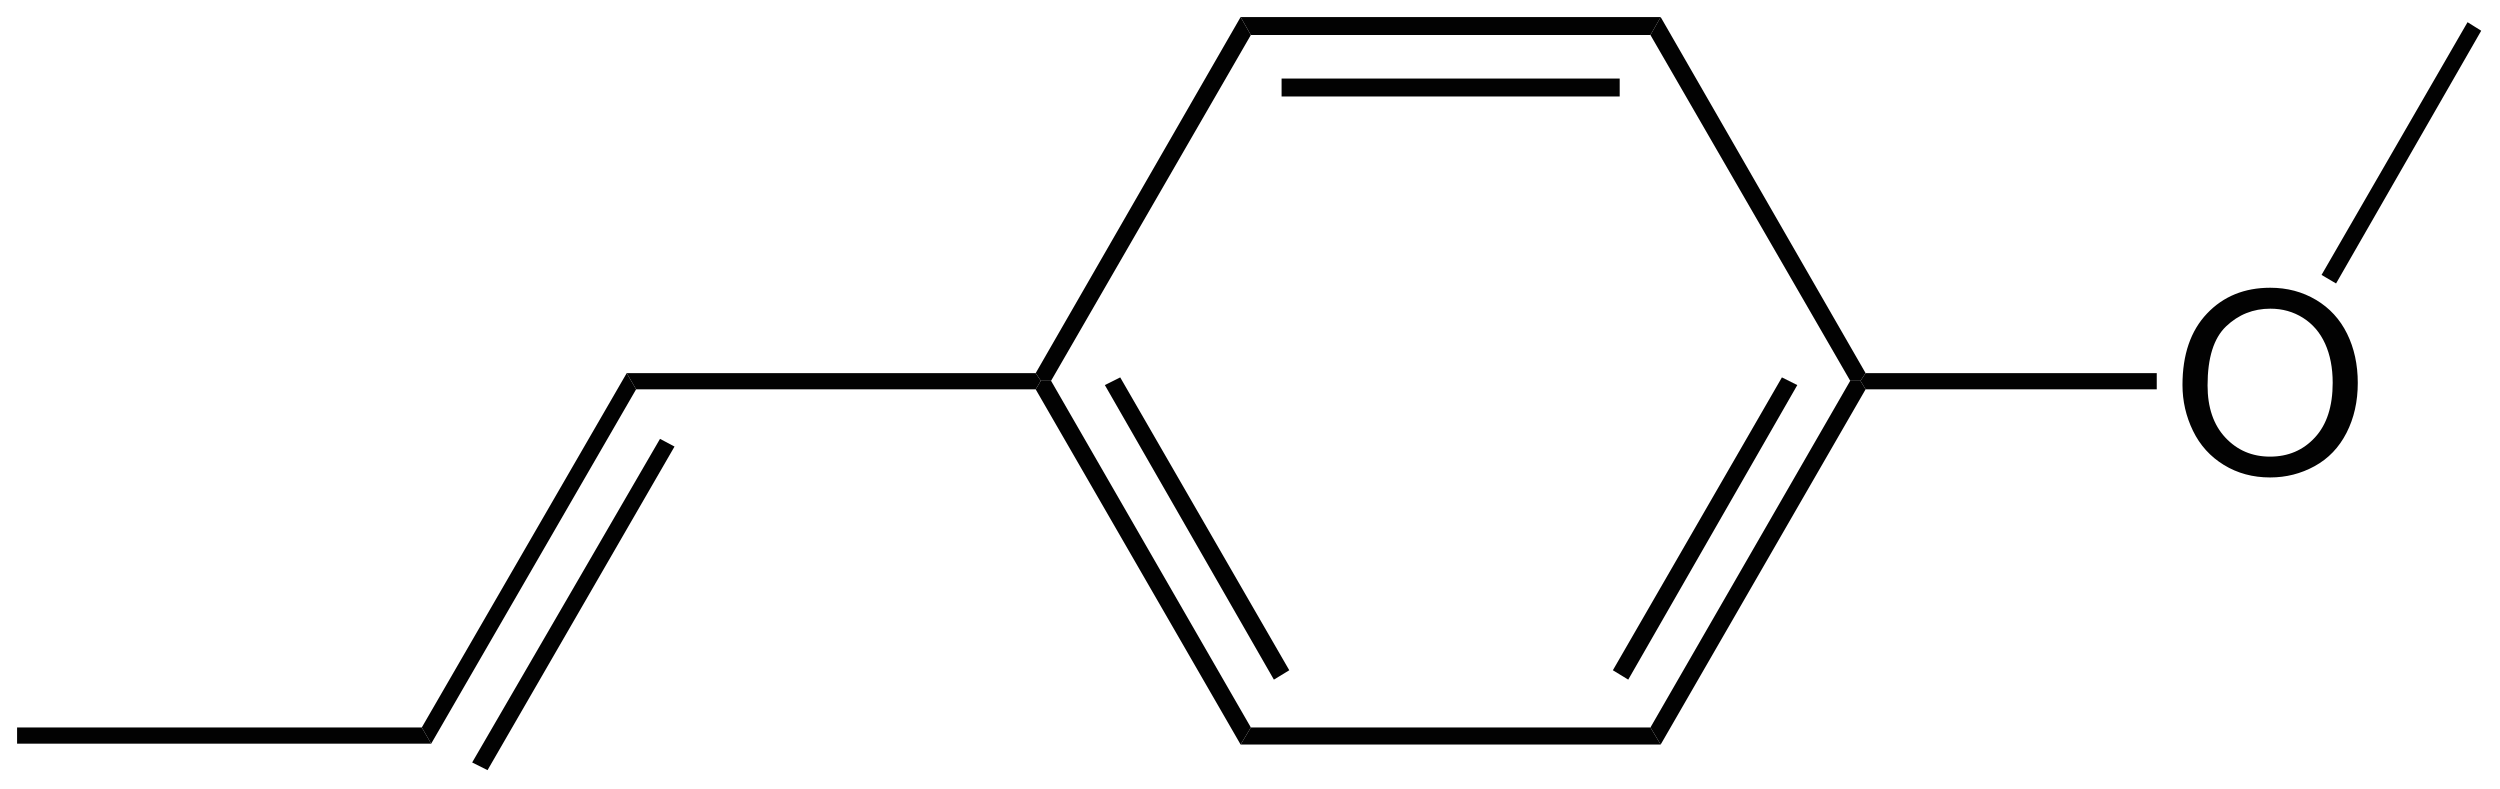 <?xml version="1.0" encoding="utf-8"?>
<!-- Generator: Adobe Illustrator 12.0.0, SVG Export Plug-In . SVG Version: 6.00 Build 51448)  -->
<!DOCTYPE svg PUBLIC "-//W3C//DTD SVG 1.1//EN" "http://www.w3.org/Graphics/SVG/1.1/DTD/svg11.dtd">
<svg  version="1.1" id="Ebene_1" xmlns="http://www.w3.org/2000/svg" xmlns:xlink="http://www.w3.org/1999/xlink" width="292.801" height="92.4"
	 viewBox="0 0 292.801 92.4" overflow="visible" enable-background="new 0 0 292.801 92.4" xml:space="preserve">
<g>
	<defs>
		<rect id="XMLID_1_" width="292.801" height="92.4"/>
	</defs>
	<clipPath id="XMLID_33_">
		<use xlink:href="#XMLID_1_" />
	</clipPath>
	<polyline clip-path="url(#XMLID_33_)" fill="#020202" points="146.5,85.2 145.3,87.2 121.3,45.6 121.9,44.6 123.1,44.6 146.5,85.2 
			"/>
</g>
<g>
	<defs>
		<rect id="XMLID_3_" width="292.801" height="92.4"/>
	</defs>
	<clipPath id="XMLID_34_">
		<use xlink:href="#XMLID_3_" />
	</clipPath>
	<polyline clip-path="url(#XMLID_34_)" fill="#020202" points="151,78.5 149.199,79.6 129.4,45.1 131.2,44.2 151,78.5 	"/>
</g>
<g>
	<defs>
		<rect id="XMLID_5_" width="292.801" height="92.4"/>
	</defs>
	<clipPath id="XMLID_35_">
		<use xlink:href="#XMLID_5_" />
	</clipPath>
	<polyline clip-path="url(#XMLID_35_)" fill="#020202" points="193.301,85.2 194.5,87.2 145.3,87.2 146.5,85.2 193.301,85.2 	"/>
</g>
<g>
	<defs>
		<rect id="XMLID_7_" width="292.801" height="92.4"/>
	</defs>
	<clipPath id="XMLID_36_">
		<use xlink:href="#XMLID_7_" />
	</clipPath>
	<polyline clip-path="url(#XMLID_36_)" fill="#020202" points="216.699,44.6 217.9,44.6 218.5,45.6 194.5,87.2 193.301,85.2 
		216.699,44.6 	"/>
</g>
<g>
	<defs>
		<rect id="XMLID_9_" width="292.801" height="92.4"/>
	</defs>
	<clipPath id="XMLID_37_">
		<use xlink:href="#XMLID_9_" />
	</clipPath>
	<polyline clip-path="url(#XMLID_37_)" fill="#020202" points="208.699,44.2 210.5,45.1 190.699,79.6 188.9,78.5 208.699,44.2 	"/>
</g>
<g>
	<defs>
		<rect id="XMLID_11_" width="292.801" height="92.4"/>
	</defs>
	<clipPath id="XMLID_38_">
		<use xlink:href="#XMLID_11_" />
	</clipPath>
	<polyline clip-path="url(#XMLID_38_)" fill="#020202" points="193.301,4.1 194.5,2 218.5,43.7 217.9,44.6 216.699,44.6 
		193.301,4.1 	"/>
</g>
<g>
	<defs>
		<rect id="XMLID_13_" width="292.801" height="92.4"/>
	</defs>
	<clipPath id="XMLID_39_">
		<use xlink:href="#XMLID_13_" />
	</clipPath>
	<polyline clip-path="url(#XMLID_39_)" fill="#020202" points="146.5,4.1 145.3,2 194.5,2 193.301,4.1 146.5,4.1 	"/>
</g>
<g>
	<defs>
		<rect id="XMLID_15_" width="292.801" height="92.4"/>
	</defs>
	<clipPath id="XMLID_40_">
		<use xlink:href="#XMLID_15_" />
	</clipPath>
	<polyline clip-path="url(#XMLID_40_)" fill="#020202" points="150.1,11.3 150.1,9.2 189.699,9.2 189.699,11.3 150.1,11.3 	"/>
</g>
<g>
	<defs>
		<rect id="XMLID_17_" width="292.801" height="92.4"/>
	</defs>
	<clipPath id="XMLID_41_">
		<use xlink:href="#XMLID_17_" />
	</clipPath>
	<polyline clip-path="url(#XMLID_41_)" fill="#020202" points="123.1,44.6 121.9,44.6 121.3,43.7 145.3,2 146.5,4.1 123.1,44.6 	"/>
</g>
<g>
	<defs>
		<rect id="XMLID_19_" width="292.801" height="92.4"/>
	</defs>
	<clipPath id="XMLID_42_">
		<use xlink:href="#XMLID_19_" />
	</clipPath>
	<g clip-path="url(#XMLID_42_)">
		<g enable-background="new    ">
			<path fill="#020202" d="M255.613,45.096c0-3.564,0.957-6.354,2.87-8.371c1.913-2.016,4.384-3.024,7.41-3.024
				c1.981,0,3.769,0.474,5.36,1.421c1.591,0.947,2.804,2.268,3.639,3.962c0.834,1.694,1.252,3.615,1.252,5.763
				c0,2.178-0.439,4.126-1.318,5.845c-0.879,1.718-2.123,3.02-3.734,3.903c-1.61,0.884-3.348,1.325-5.213,1.325
				c-2.021,0-3.827-0.488-5.418-1.465c-1.592-0.976-2.798-2.309-3.617-3.998C256.023,48.767,255.613,46.979,255.613,45.096z
				 M258.551,45.14c0,2.585,0.694,4.622,2.084,6.11c1.39,1.487,3.133,2.231,5.229,2.231c2.136,0,3.894-0.751,5.272-2.254
				c1.381-1.502,2.07-3.634,2.07-6.396c0-1.746-0.295-3.271-0.885-4.573s-1.453-2.312-2.589-3.03
				c-1.137-0.717-2.411-1.075-3.825-1.075c-2.009,0-3.737,0.69-5.186,2.071S258.551,41.91,258.551,45.14z"/>
		</g>
	</g>
</g>
<g>
	<defs>
		<rect id="XMLID_21_" width="292.801" height="92.4"/>
	</defs>
	<clipPath id="XMLID_43_">
		<use xlink:href="#XMLID_21_" />
	</clipPath>
	<polyline clip-path="url(#XMLID_43_)" fill="#020202" points="252.6,43.7 252.6,45.6 218.5,45.6 217.9,44.6 218.5,43.7 252.6,43.7 
			"/>
</g>
<g>
	<defs>
		<rect id="XMLID_23_" width="292.801" height="92.4"/>
	</defs>
	<clipPath id="XMLID_44_">
		<use xlink:href="#XMLID_23_" />
	</clipPath>
	<polyline clip-path="url(#XMLID_44_)" fill="#020202" points="289,2.6 289.801,3.1 290.6,3.6 273.6,33.2 271.9,32.2 289,2.6 	"/>
</g>
<g>
	<defs>
		<rect id="XMLID_25_" width="292.801" height="92.4"/>
	</defs>
	<clipPath id="XMLID_45_">
		<use xlink:href="#XMLID_25_" />
	</clipPath>
	<polyline clip-path="url(#XMLID_45_)" fill="#020202" points="74.5,45.6 73.4,43.7 121.3,43.7 121.9,44.6 121.3,45.6 74.5,45.6 	
		"/>
</g>
<g>
	<defs>
		<rect id="XMLID_27_" width="292.801" height="92.4"/>
	</defs>
	<clipPath id="XMLID_46_">
		<use xlink:href="#XMLID_27_" />
	</clipPath>
	<polyline clip-path="url(#XMLID_46_)" fill="#020202" points="50.5,87.1 49.4,85.2 73.4,43.7 74.5,45.6 50.5,87.1 	"/>
</g>
<g>
	<defs>
		<rect id="XMLID_29_" width="292.801" height="92.4"/>
	</defs>
	<clipPath id="XMLID_47_">
		<use xlink:href="#XMLID_29_" />
	</clipPath>
	<polyline clip-path="url(#XMLID_47_)" fill="#020202" points="57.1,90.2 55.3,89.3 77.3,51.4 79,52.3 57.1,90.2 	"/>
</g>
<g>
	<defs>
		<rect id="XMLID_31_" width="292.801" height="92.4"/>
	</defs>
	<clipPath id="XMLID_48_">
		<use xlink:href="#XMLID_31_" />
	</clipPath>
	<polyline clip-path="url(#XMLID_48_)" fill="#020202" points="2,87.1 2,86.2 2,85.2 49.4,85.2 50.5,87.1 2,87.1 	"/>
</g>
</svg>
